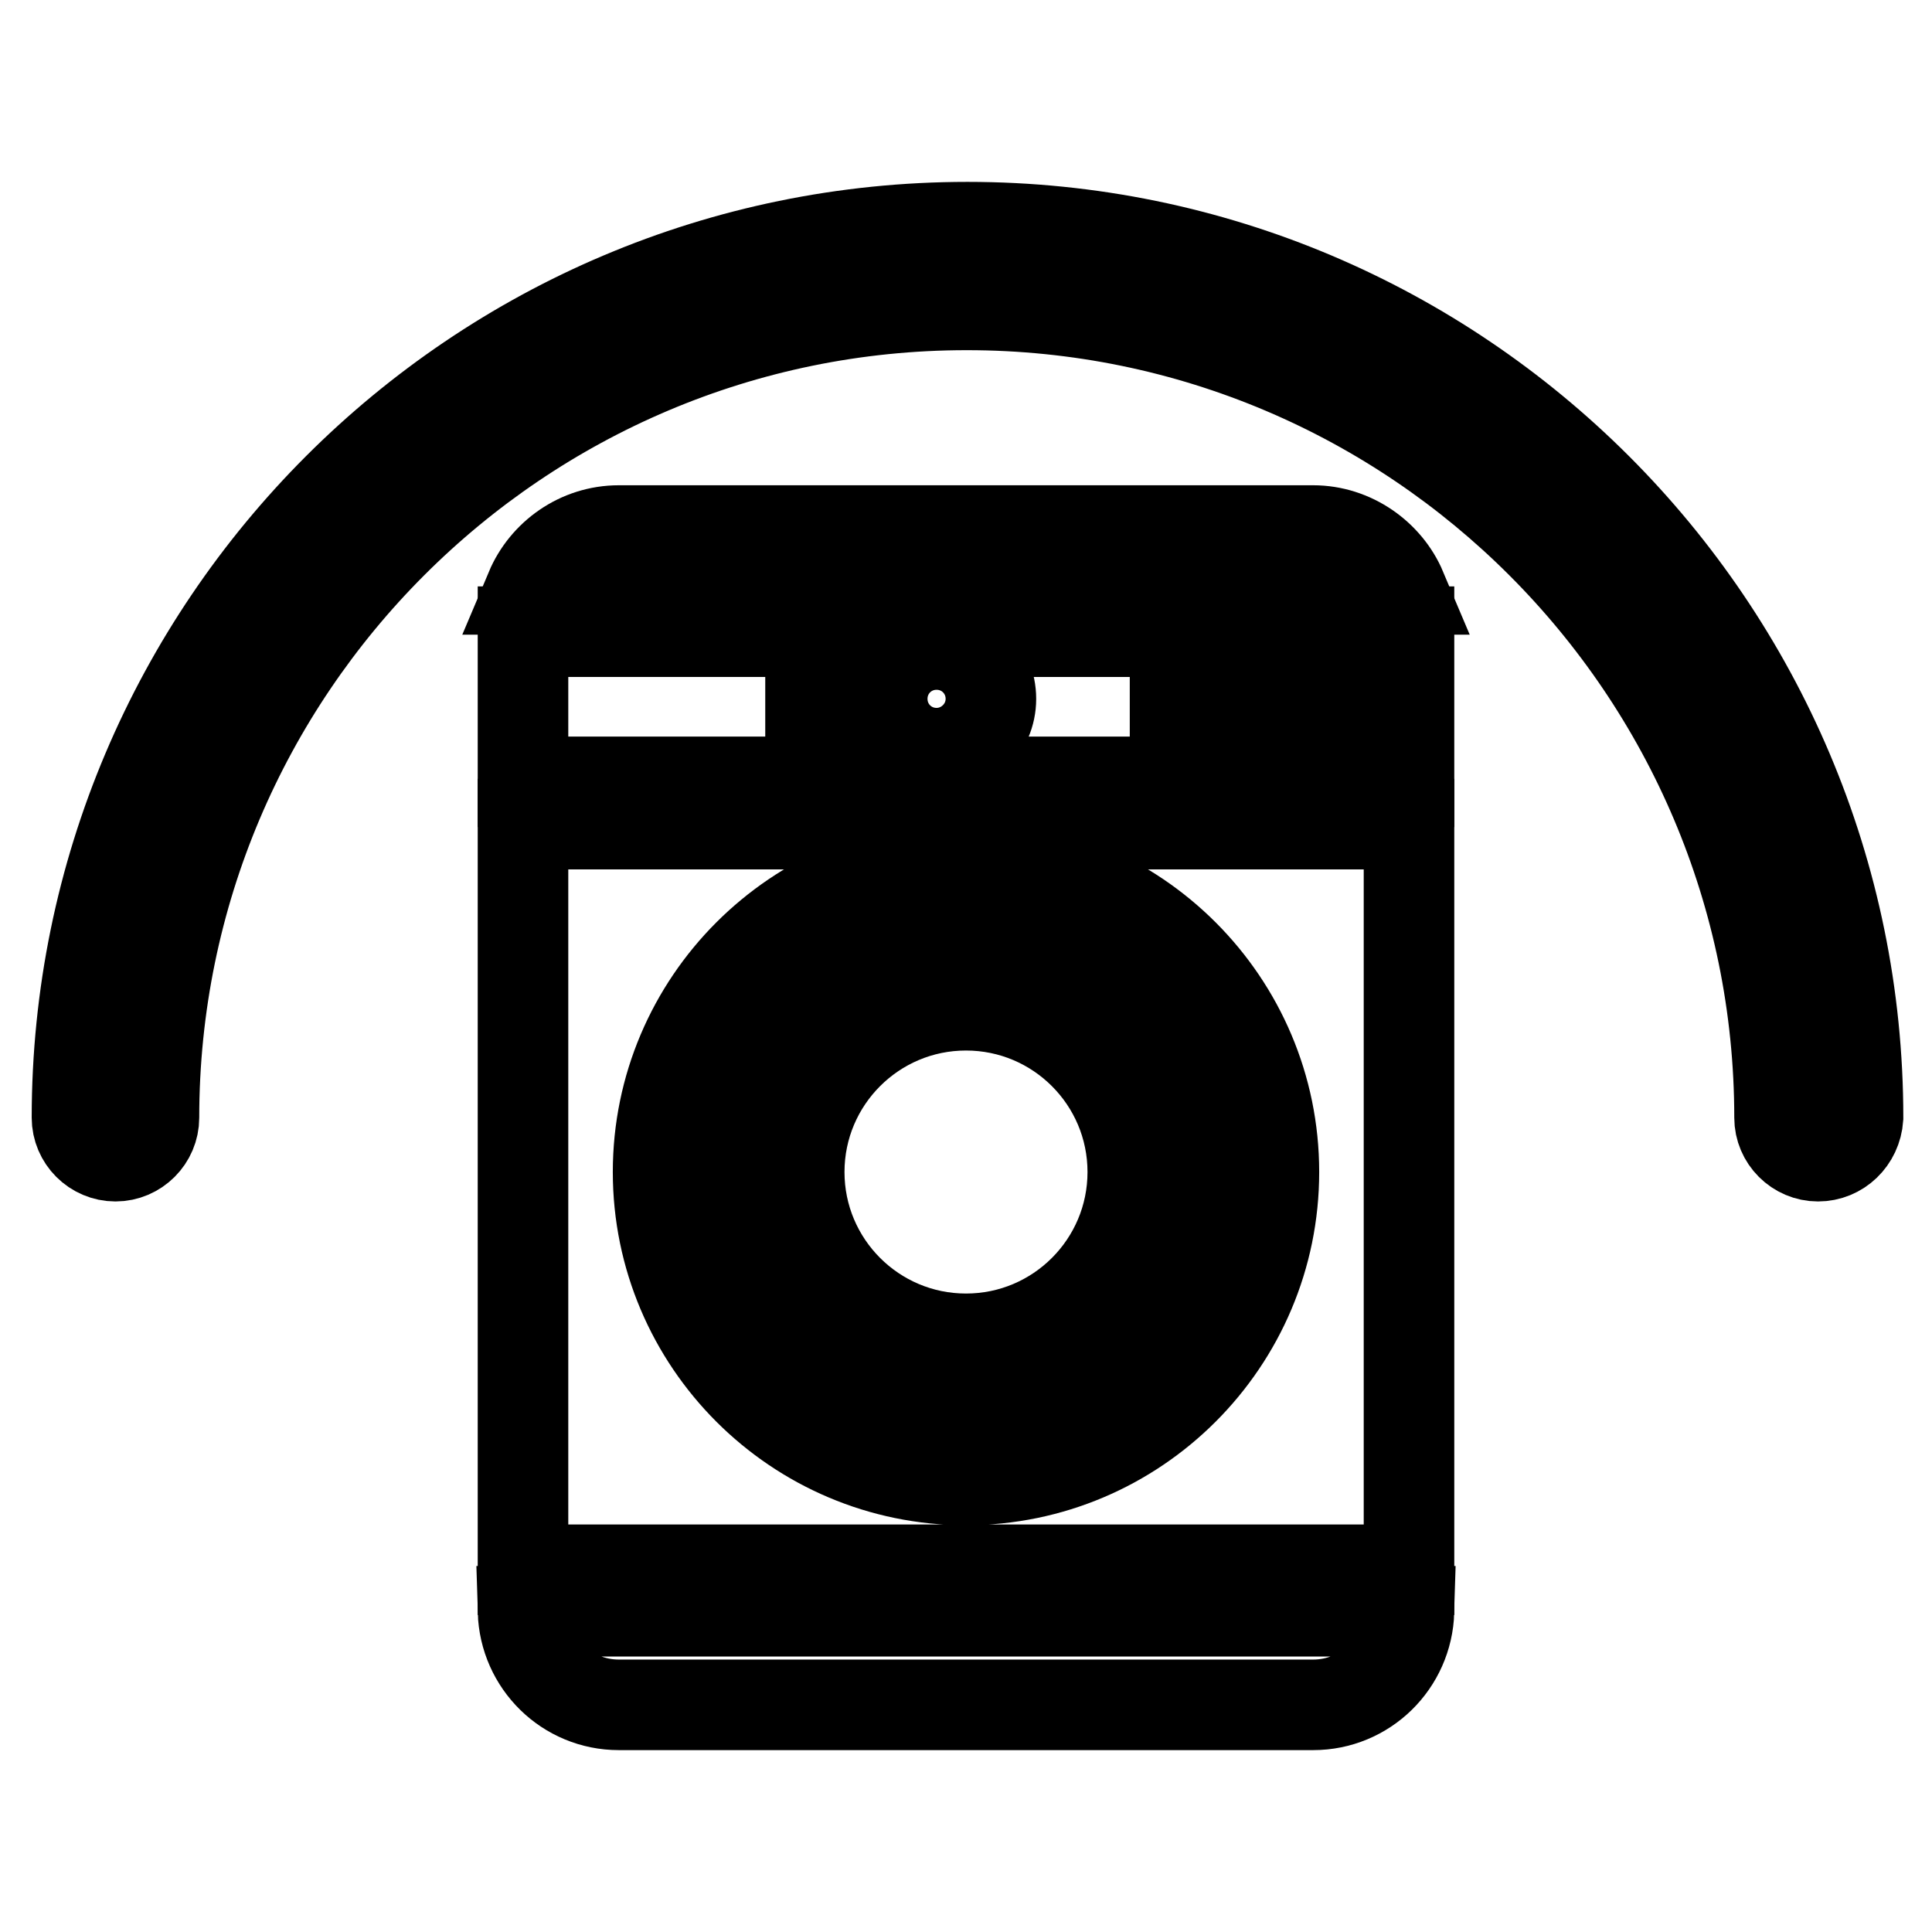 <?xml version="1.0" encoding="utf-8"?>
<!-- Svg Vector Icons : http://www.onlinewebfonts.com/icon -->
<!DOCTYPE svg PUBLIC "-//W3C//DTD SVG 1.1//EN" "http://www.w3.org/Graphics/SVG/1.1/DTD/svg11.dtd">
<svg version="1.1" xmlns="http://www.w3.org/2000/svg" xmlns:xlink="http://www.w3.org/1999/xlink" x="0px" y="0px" viewBox="0 0 256 256" enable-background="new 0 0 256 256" xml:space="preserve">
<g><g><path stroke-width="12" fill-opacity="0" stroke="#000000"  d="M240.9,153.2c-2.8,0-5.1-2.3-5.1-5.1c0-59.4-48.3-107.7-107.7-107.7c-59.4,0-107.7,48.3-107.7,107.7c0,2.8-2.3,5.1-5.1,5.1c-2.8,0-5.1-2.3-5.1-5.1c0-65.1,52.9-118,118-118c65.1,0,118,52.9,118,118C246,151,243.7,153.2,240.9,153.2z"/><path stroke-width="12" fill-opacity="0" stroke="#000000"  d="M82,225.9h92c6.9,0,12.5-5.5,12.7-12.4H69.3C69.5,220.4,75.1,225.9,82,225.9z"/><path stroke-width="12" fill-opacity="0" stroke="#000000"  d="M69.3,83.7h38.1v19.9H69.3V83.7z"/><path stroke-width="12" fill-opacity="0" stroke="#000000"  d="M69.3,208h117.4v-98.8H69.3V208z M128,114.5c22.5,0,40.8,18.3,40.8,40.8c0,22.5-18.3,40.8-40.8,40.8c-22.5,0-40.8-18.3-40.8-40.8C87.2,132.8,105.5,114.5,128,114.5z"/><path stroke-width="12" fill-opacity="0" stroke="#000000"  d="M174,70.3H82c-5.3,0-9.8,3.3-11.7,7.8h115.4C183.8,73.6,179.2,70.3,174,70.3z"/><path stroke-width="12" fill-opacity="0" stroke="#000000"  d="M109.7,83.7v19.9h77V83.7H109.7z M124.1,99.8c-4,0-7.2-3.2-7.2-7.2s3.2-7.2,7.2-7.2s7.2,3.2,7.2,7.2C131.3,96.6,128,99.8,124.1,99.8z M155.7,94.6v-9.1h22.2v9.1H155.7z"/><path stroke-width="12" fill-opacity="0" stroke="#000000"  d="M128,191c19.7,0,35.7-16,35.7-35.7c0-19.7-16-35.7-35.7-35.7s-35.7,16-35.7,35.7C92.3,175,108.3,191,128,191z M128,128.7c14.7,0,26.6,11.9,26.6,26.6c0,14.7-11.9,26.6-26.6,26.6c-14.7,0-26.6-11.9-26.6-26.6C101.4,140.6,113.3,128.7,128,128.7z"/><path stroke-width="12" fill-opacity="0" stroke="#000000"  d="M105.9,155.3c0,12.2,9.9,22.1,22.1,22.1c12.2,0,22.1-9.9,22.1-22.1c0-12.2-9.9-22.1-22.1-22.1C115.8,133.2,105.9,143.1,105.9,155.3L105.9,155.3z"/></g></g>
</svg>